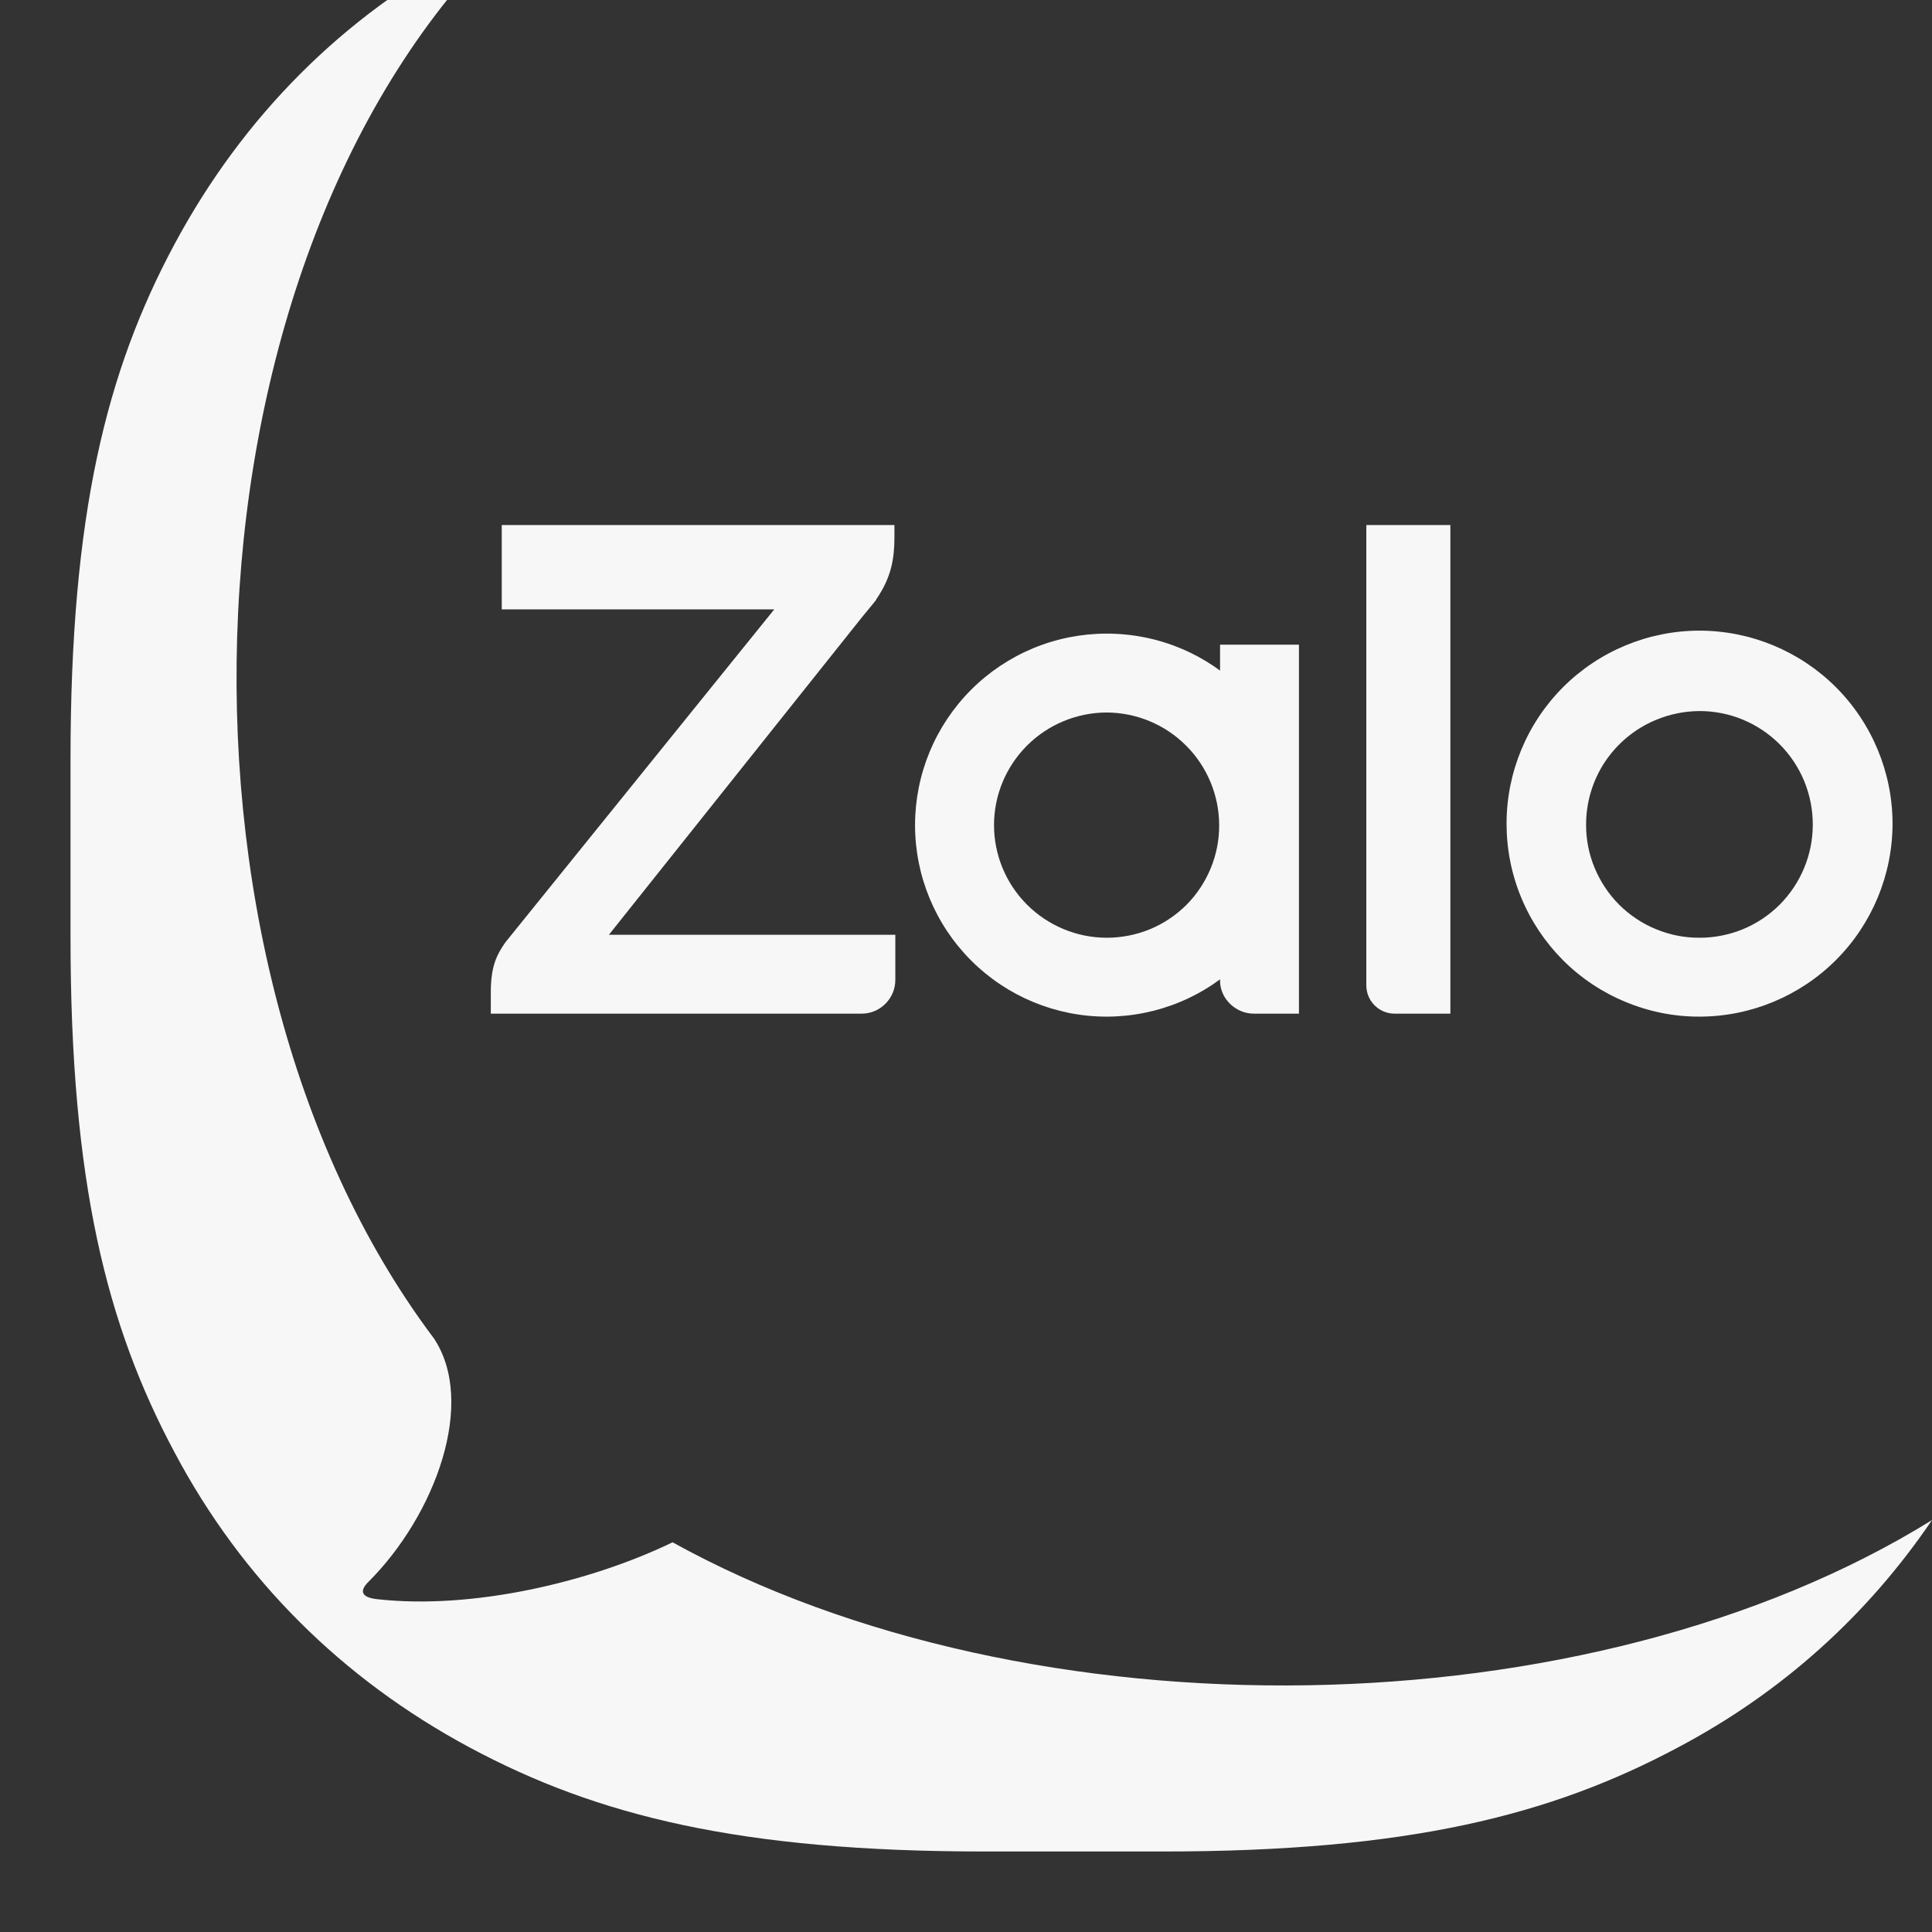 <svg width="24" height="24" viewBox="0 0 24 24" fill="none" xmlns="http://www.w3.org/2000/svg">
<rect x="0" y="0" width="24" height="24" fill="#333333" stroke="none"/>
<g clip-path="url(#clip0_1334_597)">
<path fill-rule="evenodd" clip-rule="evenodd" d="M8.355 19.159C7.319 19.66 5.863 19.995 4.698 19.867C4.499 19.848 4.45 19.773 4.582 19.645C5.403 18.823 5.927 17.421 5.385 16.618C5.379 16.612 5.374 16.605 5.37 16.599C1.837 11.871 2.154 3.171 6.32 -0.844C6.342 -0.867 6.365 -0.889 6.391 -0.912C6.202 -0.825 6.016 -0.732 5.833 -0.633C4.254 0.204 3.017 1.452 2.169 3.031C1.321 4.611 0.876 6.39 0.876 9.432V11.642C0.876 14.684 1.324 16.463 2.169 18.043C3.006 19.622 4.254 20.859 5.833 21.707C7.413 22.555 9.192 23 12.234 23H14.444C17.489 23 19.265 22.551 20.845 21.707C22.134 21.025 23.193 20.071 24 18.883C19.736 21.526 12.804 21.62 8.355 19.159Z" fill="#F7F7F7"/>
<path d="M11.111 6.522H6.233V7.57H9.618L6.278 11.706C6.173 11.857 6.097 12 6.097 12.324V12.592H10.704C10.934 12.592 11.122 12.403 11.122 12.174V11.612H7.564L10.704 7.672C10.761 7.604 10.818 7.534 10.874 7.465L10.892 7.435C11.073 7.167 11.111 6.941 11.111 6.666V6.522Z" fill="#F7F7F7"/>
<path d="M17.324 12.592H18.017V6.522H16.973V12.241C16.973 12.334 17.01 12.424 17.076 12.489C17.142 12.555 17.231 12.592 17.324 12.592Z" fill="#F7F7F7"/>
<path d="M13.746 7.871C13.434 7.871 13.124 7.933 12.836 8.052C12.547 8.172 12.285 8.347 12.064 8.568C11.843 8.789 11.668 9.051 11.548 9.34C11.429 9.628 11.367 9.937 11.367 10.25C11.367 10.881 11.618 11.486 12.064 11.932C12.51 12.378 13.115 12.629 13.746 12.629C14.059 12.629 14.368 12.567 14.656 12.448C14.945 12.328 15.207 12.153 15.428 11.932C15.649 11.711 15.824 11.449 15.944 11.16C16.063 10.872 16.125 10.562 16.125 10.25C16.132 8.938 15.069 7.871 13.746 7.871ZM13.746 11.649C13.376 11.648 13.02 11.5 12.758 11.238C12.496 10.976 12.348 10.62 12.348 10.25C12.348 9.879 12.496 9.524 12.758 9.262C13.02 9 13.376 8.852 13.746 8.851C14.117 8.852 14.472 9 14.734 9.262C14.996 9.524 15.144 9.879 15.145 10.25C15.146 10.434 15.11 10.616 15.04 10.786C14.97 10.956 14.867 11.111 14.738 11.241C14.607 11.371 14.453 11.474 14.283 11.544C14.112 11.614 13.93 11.649 13.746 11.649Z" fill="#F7F7F7"/>
<path d="M21.113 7.834C20.477 7.834 19.867 8.087 19.417 8.536C18.968 8.986 18.715 9.596 18.715 10.232C18.715 10.547 18.776 10.858 18.897 11.15C19.017 11.441 19.194 11.705 19.416 11.928C19.639 12.151 19.903 12.327 20.195 12.447C20.486 12.568 20.797 12.63 21.113 12.629C21.748 12.628 22.357 12.375 22.807 11.926C23.256 11.476 23.509 10.867 23.51 10.232C23.509 9.596 23.256 8.987 22.807 8.537C22.357 8.088 21.748 7.835 21.113 7.834ZM21.113 11.649C20.927 11.65 20.743 11.614 20.572 11.543C20.401 11.473 20.245 11.369 20.113 11.238C19.983 11.107 19.88 10.952 19.809 10.781C19.738 10.611 19.702 10.428 19.703 10.243C19.703 9.964 19.785 9.692 19.94 9.46C20.095 9.229 20.316 9.048 20.573 8.942C20.744 8.871 20.927 8.834 21.113 8.833C21.297 8.833 21.481 8.869 21.651 8.94C21.822 9.011 21.977 9.115 22.108 9.246C22.239 9.377 22.342 9.533 22.413 9.704C22.483 9.875 22.519 10.058 22.519 10.243C22.519 10.428 22.483 10.611 22.412 10.781C22.342 10.952 22.238 11.107 22.108 11.238C21.977 11.369 21.822 11.472 21.651 11.543C21.48 11.613 21.297 11.649 21.113 11.649Z" fill="#F7F7F7"/>
<path d="M15.575 12.592H16.136V8.008H15.156V12.185C15.156 12.403 15.348 12.592 15.575 12.592Z" fill="#F7F7F7"/>
</g>
<defs>
<clipPath id="clip0_1334_597">
<rect width="24" height="24" fill="white"/>
</clipPath>
</defs>
</svg>
